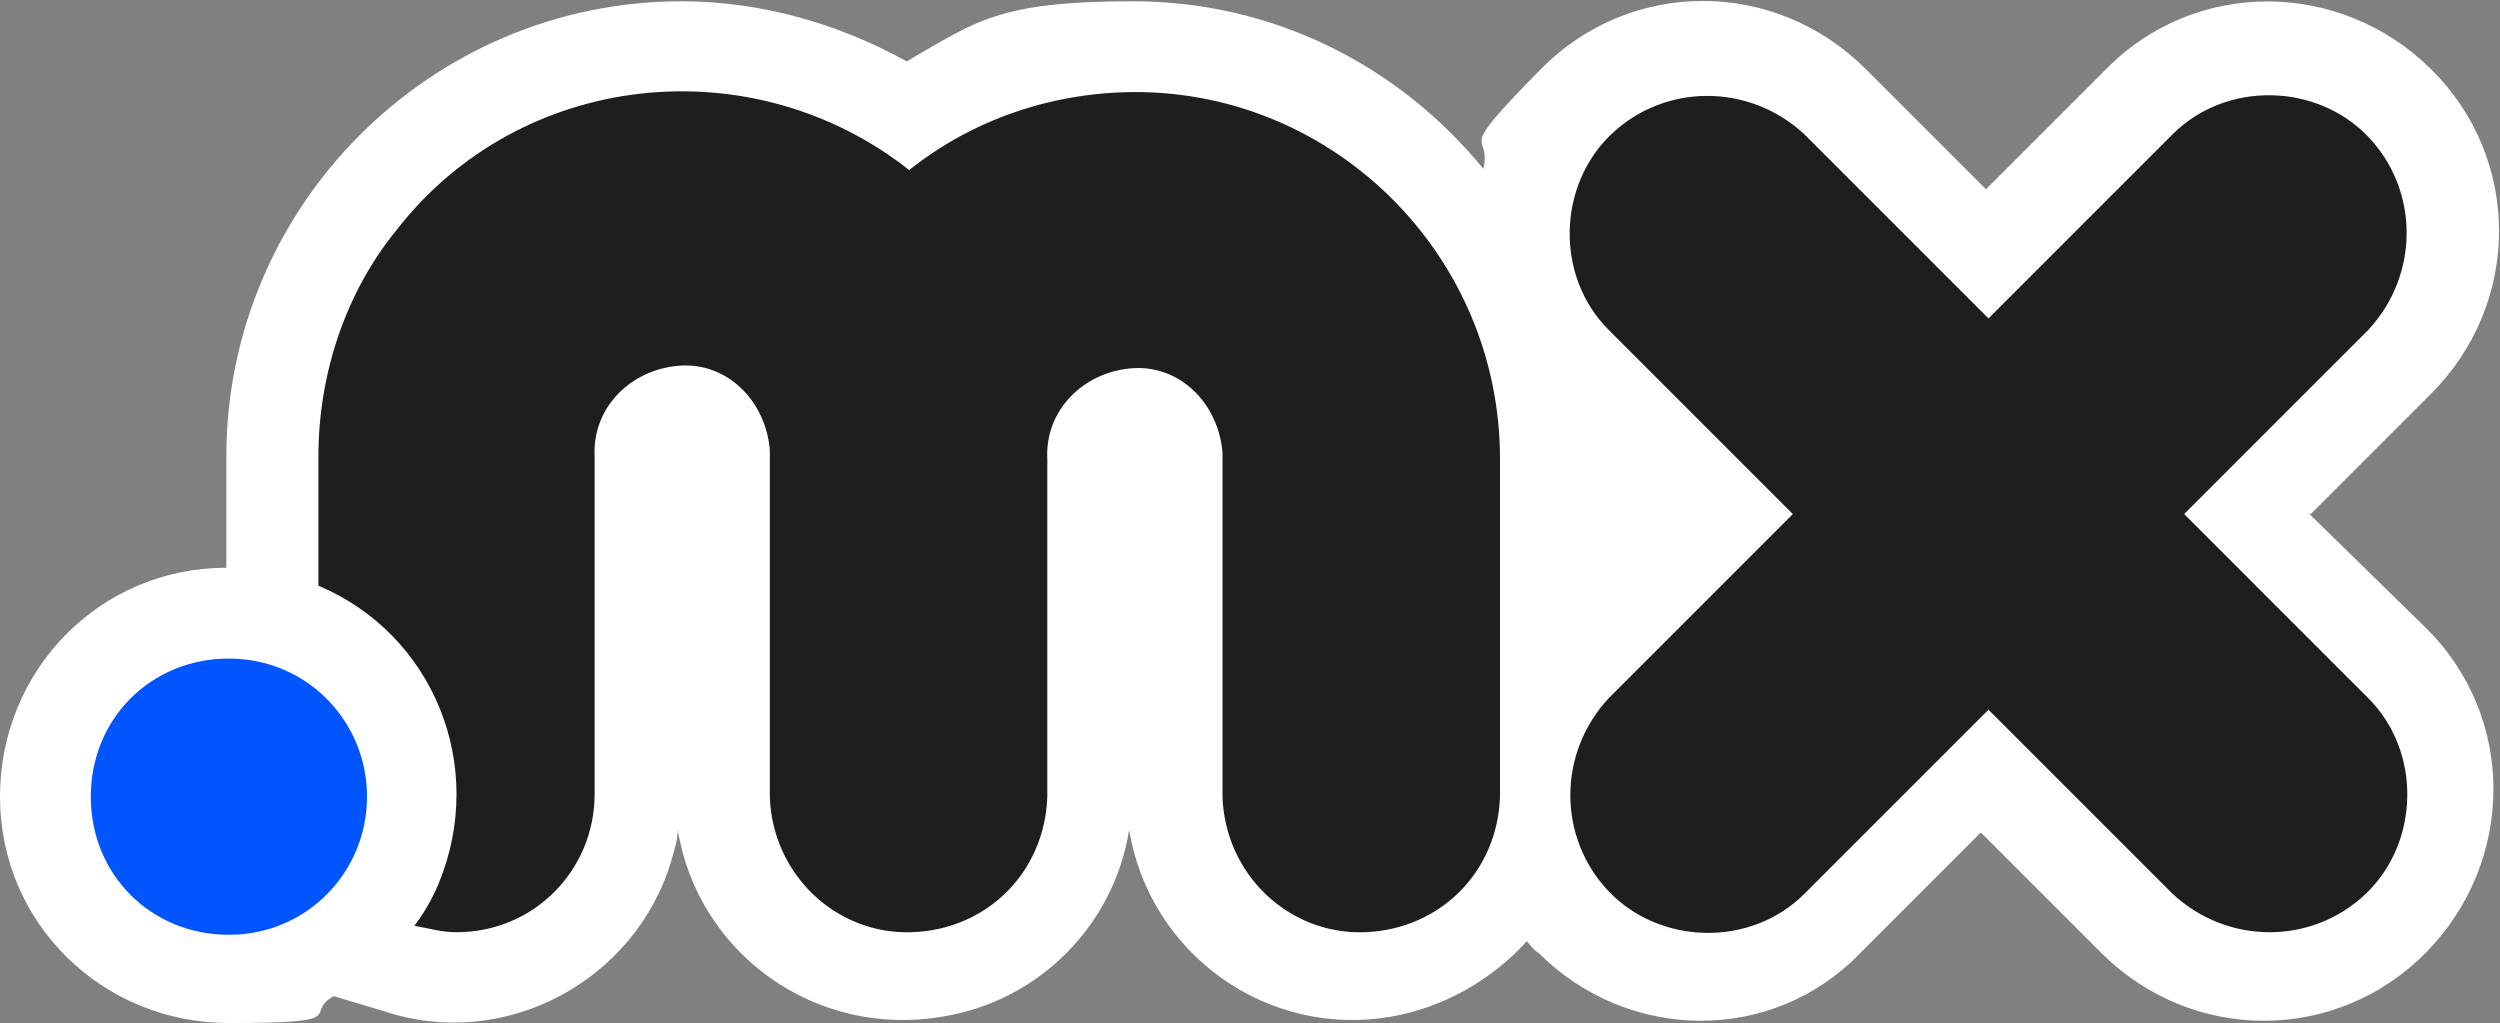 <?xml version="1.0" encoding="UTF-8"?>
<svg id="Layer_1" xmlns="http://www.w3.org/2000/svg" version="1.1" viewBox="0 0 195.5 80">
  <rect x="0" y="0" width="195.5" height="80" fill="#808080" stroke="none"/>
  <!-- Generator: Adobe Illustrator 29.1.0, SVG Export Plug-In . SVG Version: 2.1.0 Build 142)  -->
  <defs>
    <style>
      .st0 {
        fill: #fff;
      }

      .st1 {
        fill: #1e1e1e;
      }

      .st2 {
        fill: #05f;
      }
    </style>
  </defs>
  <path class="st0" d="M180.7,40.2l9.4-9.4c7.1-7.1,7.1-18.4,0-25.4s-18.4-7.1-25.4,0l-9.4,9.4-9.4-9.4c-7.1-7.1-18.4-7.1-25.4,0s-3.8,4.7-4.5,7.8C109.1,4.8,99.2.1,88.6.1s-12.3,1.6-17.7,4.7C65.5,1.8,59.4.1,53.3.1,33.7.1,17.7,16.1,17.7,35.7v8.7C7.8,44.4,0,52.4,0,62.3s8,17.7,17.9,17.7,5.7-.7,8.2-2.1l4,1.2c9.4,3.1,19.6-2.4,22.4-11.8.2-.7.5-1.6.5-2.4,1.6,9.7,10.8,16.3,20.7,14.6,7.5-1.2,13.4-7.1,14.6-14.6,1.6,9.7,10.8,16.3,20.5,14.6,4-.7,7.8-2.8,10.6-5.9.2.2.5.7.9.9,7.1,7.1,18.4,7.1,25.2,0h0l9.4-9.4,9.4,9.4c7.1,7.1,18.4,7.1,25.4,0s7.1-18.4,0-25.4l-9.2-9Z"/>
  <path class="st1" d="M185.2,54.6c4.2,4.2,4,11.3-.2,15.3-4.2,4-10.8,4-15.1,0l-14.4-14.4-14.4,14.4c-4.2,4.2-11.3,4-15.3-.2-4-4.2-4-10.8,0-15.1l14.4-14.4-14.4-14.4c-4.2-4.2-4-11.3.2-15.3,4.2-4,10.8-4,15.1,0l14.4,14.4,14.4-14.4c4.2-4.2,11.3-4,15.3.2,4,4.2,4,10.8,0,15.1l-14.4,14.4,14.4,14.4ZM88.8,7.2c-6.4,0-12.7,2.1-17.7,6.1-12.3-9.7-30.4-7.8-40.1,4.7-4,4.9-6.1,11.3-6.1,17.7v10.1c9,3.8,13.2,14.1,9.4,23.3-.5,1.2-1.2,2.4-1.9,3.3,1.2.2,2.1.5,3.3.5,6.1,0,10.8-4.9,10.8-10.8v-26.4c-.2-3.8,2.8-6.8,6.6-7.1s6.8,2.8,7.1,6.6v27.1c.2,6.1,5.2,10.8,11.1,10.6,5.9-.2,10.4-4.7,10.6-10.6v-26.4c-.2-3.8,2.8-6.8,6.6-7.1s6.8,2.8,7.1,6.6v26.9c.2,6.1,5.2,10.8,11.1,10.6,5.9-.2,10.4-4.7,10.6-10.6v-26.4c0-16-13-28.7-28.5-28.7"/>
  <path class="st2" d="M28.7,62.3c0,5.9-4.7,10.8-10.8,10.8s-10.8-4.7-10.8-10.8,4.7-10.8,10.8-10.8,10.8,4.9,10.8,10.8h0"/>
</svg>